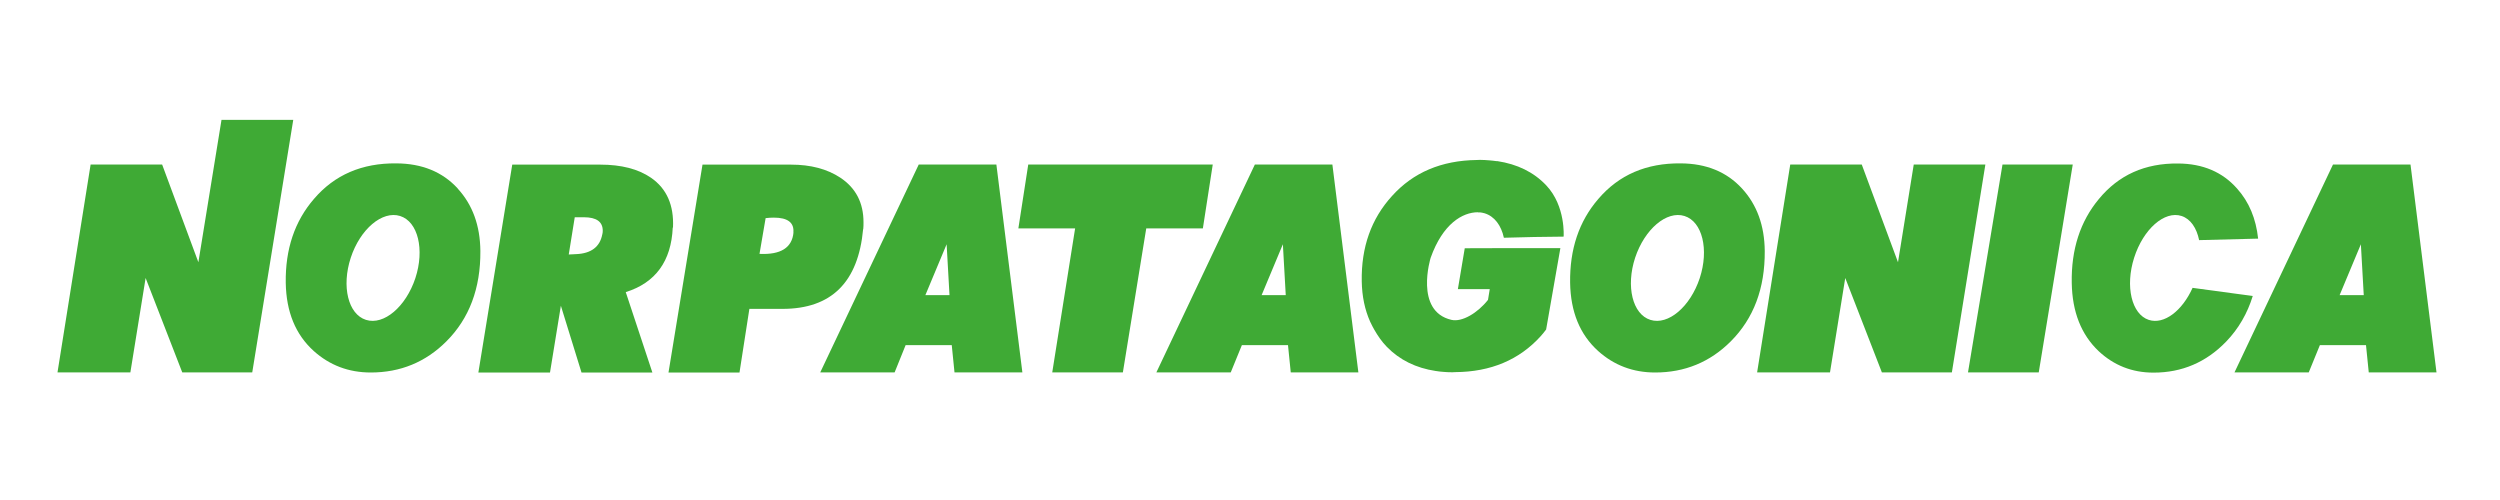 <?xml version="1.0" encoding="UTF-8"?>
<svg id="Capa_1" data-name="Capa 1" xmlns="http://www.w3.org/2000/svg" viewBox="0 0 200 40">
  <defs>
    <style>
      .cls-1 {
        fill: #3faa35;
        stroke-width: 0px;
      }
    </style>
  </defs>
  <path class="cls-1" d="M139.36,15.08c-1.22-1.33-2.86-2-4.9-2.01-2.75-.03-4.95.92-6.59,2.84-1.55,1.79-2.3,4.03-2.26,6.72.04,2.32.78,4.13,2.24,5.45,1.27,1.14,2.79,1.72,4.56,1.72,2.37,0,4.39-.83,6.05-2.49,1.83-1.83,2.74-4.24,2.72-7.23-.02-2.03-.62-3.69-1.81-4.99ZM135.98,22.25c-.76,2.29-2.52,3.79-3.95,3.34-1.43-.45-1.97-2.68-1.22-4.97.76-2.29,2.52-3.79,3.95-3.34,1.43.45,1.97,2.68,1.22,4.97Z"/>
  <path class="cls-1" d="M23.46,9.59l-3.28,20.2h-5.6l-2.93-7.55-1.22,7.55h-5.83l2.65-16.63h5.72l2.9,7.82,1.85-11.39h5.73Z"/>
  <path class="cls-1" d="M53.82,18.2c-.12,2.7-1.38,4.42-3.76,5.17l2.13,6.43h-5.67l-1.65-5.34-.87,5.34h-5.73l2.71-16.63h7.04c1.69,0,3.04.35,4.06,1.05,1.26.87,1.84,2.2,1.76,3.98ZM48.18,18.77c.03-.11.04-.21.04-.31,0-.72-.5-1.08-1.51-1.08h-.73l-.48,2.98.59-.03c1.2-.05,1.9-.58,2.09-1.57Z"/>
  <path class="cls-1" d="M69.05,18.33c-.39,4.25-2.54,6.38-6.45,6.38h-2.65l-.79,5.09h-5.68l2.72-16.63h7.08c1.58,0,2.89.35,3.94,1.04,1.24.82,1.86,2.01,1.86,3.57,0,.19,0,.37-.02.56ZM63.47,18.6c.07-.79-.45-1.19-1.56-1.19-.19,0-.41.01-.66.04l-.49,2.86c1.7.08,2.61-.49,2.72-1.72Z"/>
  <path class="cls-1" d="M81.78,29.79h-5.42l-.22-2.18h-3.69l-.88,2.18h-5.95l7.88-16.63h6.21l2.08,16.63ZM75.96,23.61l-.23-4.07-1.7,4.07h1.93Z"/>
  <path class="cls-1" d="M97.02,13.16l-.79,5.11h-4.53l-1.87,11.52h-5.65l1.83-11.52h-4.54l.79-5.11h14.76Z"/>
  <path class="cls-1" d="M108.68,29.79h-5.42l-.22-2.18h-3.69l-.89,2.18h-5.95l7.88-16.63h6.2l2.08,16.63ZM102.86,23.61l-.23-4.07-1.7,4.07h1.93Z"/>
  <path class="cls-1" d="M158.83,13.16l-2.68,16.63h-5.6l-2.93-7.55-1.22,7.55h-5.83l2.65-16.63h5.72l2.9,7.82,1.26-7.82h5.74Z"/>
  <path class="cls-1" d="M165.82,13.16l-2.72,16.63h-5.66l2.76-16.63h5.62Z"/>
  <path class="cls-1" d="M194.92,29.79h-5.42l-.22-2.18h-3.69l-.89,2.18h-5.94l7.88-16.63h6.2l2.08,16.63ZM189.1,23.61l-.23-4.07-1.7,4.07h1.93Z"/>
  <path class="cls-1" d="M36.62,15.08c-1.22-1.33-2.86-2-4.91-2.01-2.75-.03-4.95.92-6.59,2.84-1.55,1.79-2.3,4.03-2.26,6.72.04,2.32.78,4.13,2.24,5.45,1.27,1.14,2.79,1.72,4.56,1.72,2.37,0,4.39-.83,6.05-2.49,1.83-1.83,2.74-4.24,2.72-7.23-.02-2.03-.62-3.69-1.81-4.99ZM33.23,22.25c-.76,2.29-2.52,3.79-3.95,3.34-1.43-.45-1.97-2.68-1.22-4.97.75-2.29,2.52-3.79,3.95-3.34,1.43.45,1.97,2.68,1.22,4.97Z"/>
  <path class="cls-1" d="M175.41,23.02c-.83,1.85-2.29,2.97-3.51,2.57-1.37-.45-1.9-2.68-1.17-4.97.73-2.29,2.43-3.79,3.8-3.34.72.24,1.2.96,1.4,1.93l4.72-.12c-.17-1.59-.72-2.93-1.68-4-1.17-1.33-2.75-2-4.72-2.01-2.65-.03-4.76.92-6.34,2.84-1.49,1.79-2.22,4.03-2.17,6.72.04,2.32.76,4.13,2.15,5.45,1.22,1.14,2.68,1.72,4.39,1.72,2.28,0,4.22-.83,5.82-2.49.99-1.03,1.69-2.25,2.12-3.64l-4.8-.65Z"/>
  <path class="cls-1" d="M118.24,16.99s.09,0,.14,0c.07,0,.14.02.21.03.06.01.11.02.17.04.8.24,1.34.98,1.55,1.96l2.41-.06,2.37-.03s.18-2.44-1.39-4.1c-1.01-1.07-2.33-1.7-3.91-1.94-.03,0-.05,0-.08,0-.18-.02-.35-.05-.54-.06-.25-.02-.51-.04-.77-.04-.09,0-.18,0-.27.01-2.81.04-5.07.99-6.77,2.88-1.66,1.82-2.47,4.1-2.42,6.83.02,1.21.25,2.28.67,3.22.08.19.31.61.33.64.28.49.6.96,1,1.37,1.03,1.06,2.34,1.7,3.92,1.94h.01c.2.03.4.06.6.07.22.02.44.03.66.03.03,0,.05,0,.07,0h0s.02,0,.02,0c.07,0,.13,0,.2-.01,2.84-.02,5.12-.98,6.84-2.88.16-.17.29-.35.43-.53l1.14-6.51h-4.36s-3.29.01-3.29.01l-.55,3.27h2.55l-.14.86c-.84,1.06-2.08,1.79-2.92,1.6-2.99-.69-1.67-4.96-1.67-4.96.97-2.74,2.56-3.65,3.78-3.65Z"/>
</svg>